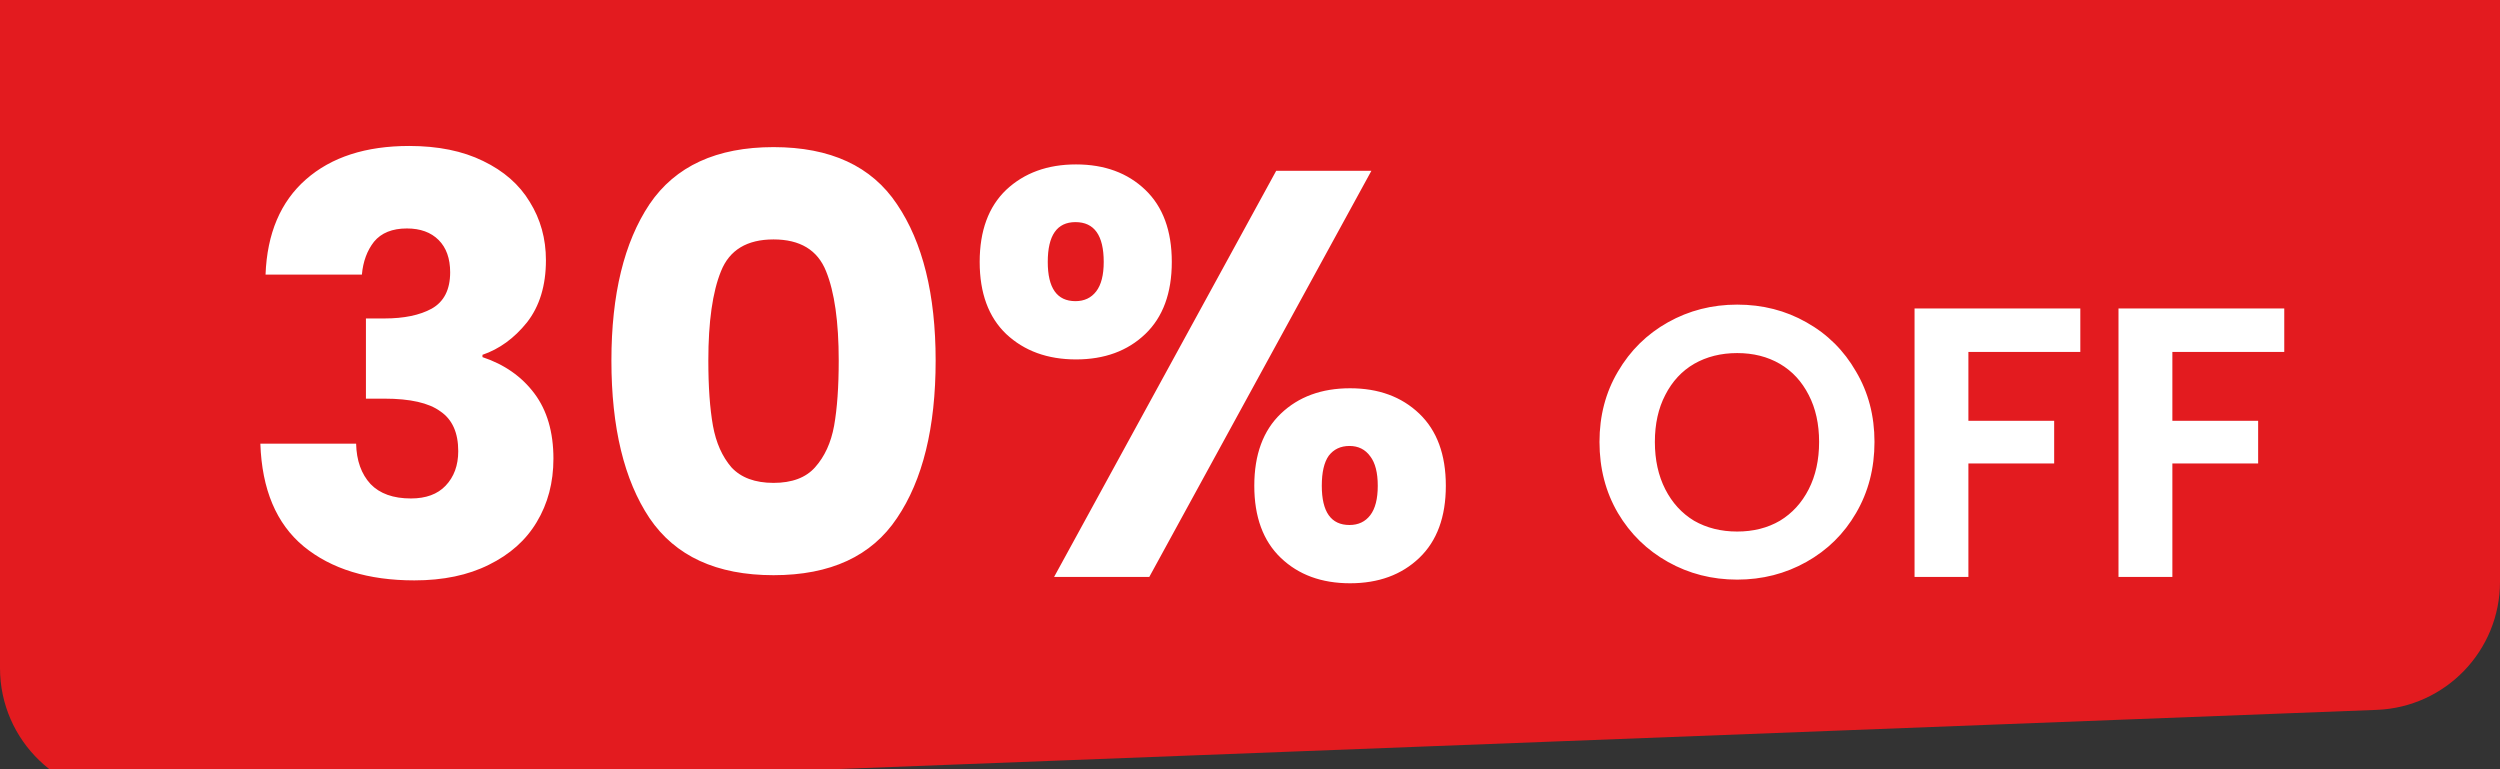 <svg width="78" height="24" viewBox="0 0 78 24" fill="none" xmlns="http://www.w3.org/2000/svg">
<rect x="0" y="0" width="78" height="24" fill="#333333" stroke="none"/>
<g clip-path="url(#clip0_155_18624)">
<path d="M0 0H78V18.151C78 20.3 76.302 22.065 74.154 22.148L4.154 24.84C1.886 24.927 0 23.113 0 20.843V0Z" fill="#E31B1F"/>
<path d="M8.285 8.568C8.333 7.284 8.753 6.294 9.545 5.598C10.337 4.902 11.411 4.554 12.767 4.554C13.667 4.554 14.435 4.71 15.071 5.022C15.719 5.334 16.205 5.76 16.529 6.3C16.865 6.84 17.033 7.446 17.033 8.118C17.033 8.91 16.835 9.558 16.439 10.062C16.043 10.554 15.581 10.89 15.053 11.07V11.142C15.737 11.37 16.277 11.748 16.673 12.276C17.069 12.804 17.267 13.482 17.267 14.31C17.267 15.054 17.093 15.714 16.745 16.29C16.409 16.854 15.911 17.298 15.251 17.622C14.603 17.946 13.829 18.108 12.929 18.108C11.489 18.108 10.337 17.754 9.473 17.046C8.621 16.338 8.171 15.27 8.123 13.842H11.111C11.123 14.37 11.273 14.79 11.561 15.102C11.849 15.402 12.269 15.552 12.821 15.552C13.289 15.552 13.649 15.42 13.901 15.156C14.165 14.88 14.297 14.52 14.297 14.076C14.297 13.5 14.111 13.086 13.739 12.834C13.379 12.57 12.797 12.438 11.993 12.438H11.417V9.936H11.993C12.605 9.936 13.097 9.834 13.469 9.63C13.853 9.414 14.045 9.036 14.045 8.496C14.045 8.064 13.925 7.728 13.685 7.488C13.445 7.248 13.115 7.128 12.695 7.128C12.239 7.128 11.897 7.266 11.669 7.542C11.453 7.818 11.327 8.16 11.291 8.568H8.285ZM19.076 11.25C19.076 9.186 19.472 7.56 20.264 6.372C21.068 5.184 22.358 4.59 24.134 4.59C25.91 4.59 27.194 5.184 27.986 6.372C28.79 7.56 29.192 9.186 29.192 11.25C29.192 13.338 28.79 14.976 27.986 16.164C27.194 17.352 25.91 17.946 24.134 17.946C22.358 17.946 21.068 17.352 20.264 16.164C19.472 14.976 19.076 13.338 19.076 11.25ZM26.168 11.25C26.168 10.038 26.036 9.108 25.772 8.46C25.508 7.8 24.962 7.47 24.134 7.47C23.306 7.47 22.76 7.8 22.496 8.46C22.232 9.108 22.1 10.038 22.1 11.25C22.1 12.066 22.148 12.744 22.244 13.284C22.34 13.812 22.532 14.244 22.82 14.58C23.12 14.904 23.558 15.066 24.134 15.066C24.71 15.066 25.142 14.904 25.43 14.58C25.73 14.244 25.928 13.812 26.024 13.284C26.12 12.744 26.168 12.066 26.168 11.25ZM30.566 8.172C30.566 7.2 30.842 6.45 31.394 5.922C31.958 5.394 32.684 5.13 33.572 5.13C34.46 5.13 35.18 5.394 35.732 5.922C36.284 6.45 36.56 7.2 36.56 8.172C36.56 9.144 36.284 9.894 35.732 10.422C35.18 10.95 34.46 11.214 33.572 11.214C32.684 11.214 31.958 10.95 31.394 10.422C30.842 9.894 30.566 9.144 30.566 8.172ZM42.788 5.328L35.858 18H32.888L39.818 5.328H42.788ZM33.554 6.93C32.978 6.93 32.69 7.344 32.69 8.172C32.69 8.988 32.978 9.396 33.554 9.396C33.83 9.396 34.046 9.294 34.202 9.09C34.358 8.886 34.436 8.58 34.436 8.172C34.436 7.344 34.142 6.93 33.554 6.93ZM39.134 15.156C39.134 14.184 39.41 13.434 39.962 12.906C40.514 12.378 41.234 12.114 42.122 12.114C43.01 12.114 43.73 12.378 44.282 12.906C44.834 13.434 45.11 14.184 45.11 15.156C45.11 16.128 44.834 16.878 44.282 17.406C43.73 17.934 43.01 18.198 42.122 18.198C41.234 18.198 40.514 17.934 39.962 17.406C39.41 16.878 39.134 16.128 39.134 15.156ZM42.104 13.914C41.828 13.914 41.612 14.016 41.456 14.22C41.312 14.424 41.24 14.736 41.24 15.156C41.24 15.972 41.528 16.38 42.104 16.38C42.38 16.38 42.596 16.278 42.752 16.074C42.908 15.87 42.986 15.564 42.986 15.156C42.986 14.748 42.908 14.442 42.752 14.238C42.596 14.022 42.38 13.914 42.104 13.914ZM54.2 18.084C53.416 18.084 52.696 17.9 52.04 17.532C51.384 17.164 50.864 16.656 50.48 16.008C50.096 15.352 49.904 14.612 49.904 13.788C49.904 12.972 50.096 12.24 50.48 11.592C50.864 10.936 51.384 10.424 52.04 10.056C52.696 9.688 53.416 9.504 54.2 9.504C54.992 9.504 55.712 9.688 56.36 10.056C57.016 10.424 57.532 10.936 57.908 11.592C58.292 12.24 58.484 12.972 58.484 13.788C58.484 14.612 58.292 15.352 57.908 16.008C57.532 16.656 57.016 17.164 56.36 17.532C55.704 17.9 54.984 18.084 54.2 18.084ZM54.2 16.584C54.704 16.584 55.148 16.472 55.532 16.248C55.916 16.016 56.216 15.688 56.432 15.264C56.648 14.84 56.756 14.348 56.756 13.788C56.756 13.228 56.648 12.74 56.432 12.324C56.216 11.9 55.916 11.576 55.532 11.352C55.148 11.128 54.704 11.016 54.2 11.016C53.696 11.016 53.248 11.128 52.856 11.352C52.472 11.576 52.172 11.9 51.956 12.324C51.74 12.74 51.632 13.228 51.632 13.788C51.632 14.348 51.74 14.84 51.956 15.264C52.172 15.688 52.472 16.016 52.856 16.248C53.248 16.472 53.696 16.584 54.2 16.584ZM64.906 9.624V10.98H61.414V13.128H64.09V14.46H61.414V18H59.734V9.624H64.906ZM71.269 9.624V10.98H67.778V13.128H70.454V14.46H67.778V18H66.097V9.624H71.269Z" fill="white"/>
</g>
<defs>
<clipPath id="clip0_155_18624">
<rect width="78" height="24" fill="white"/>
</clipPath>
</defs>
</svg>
